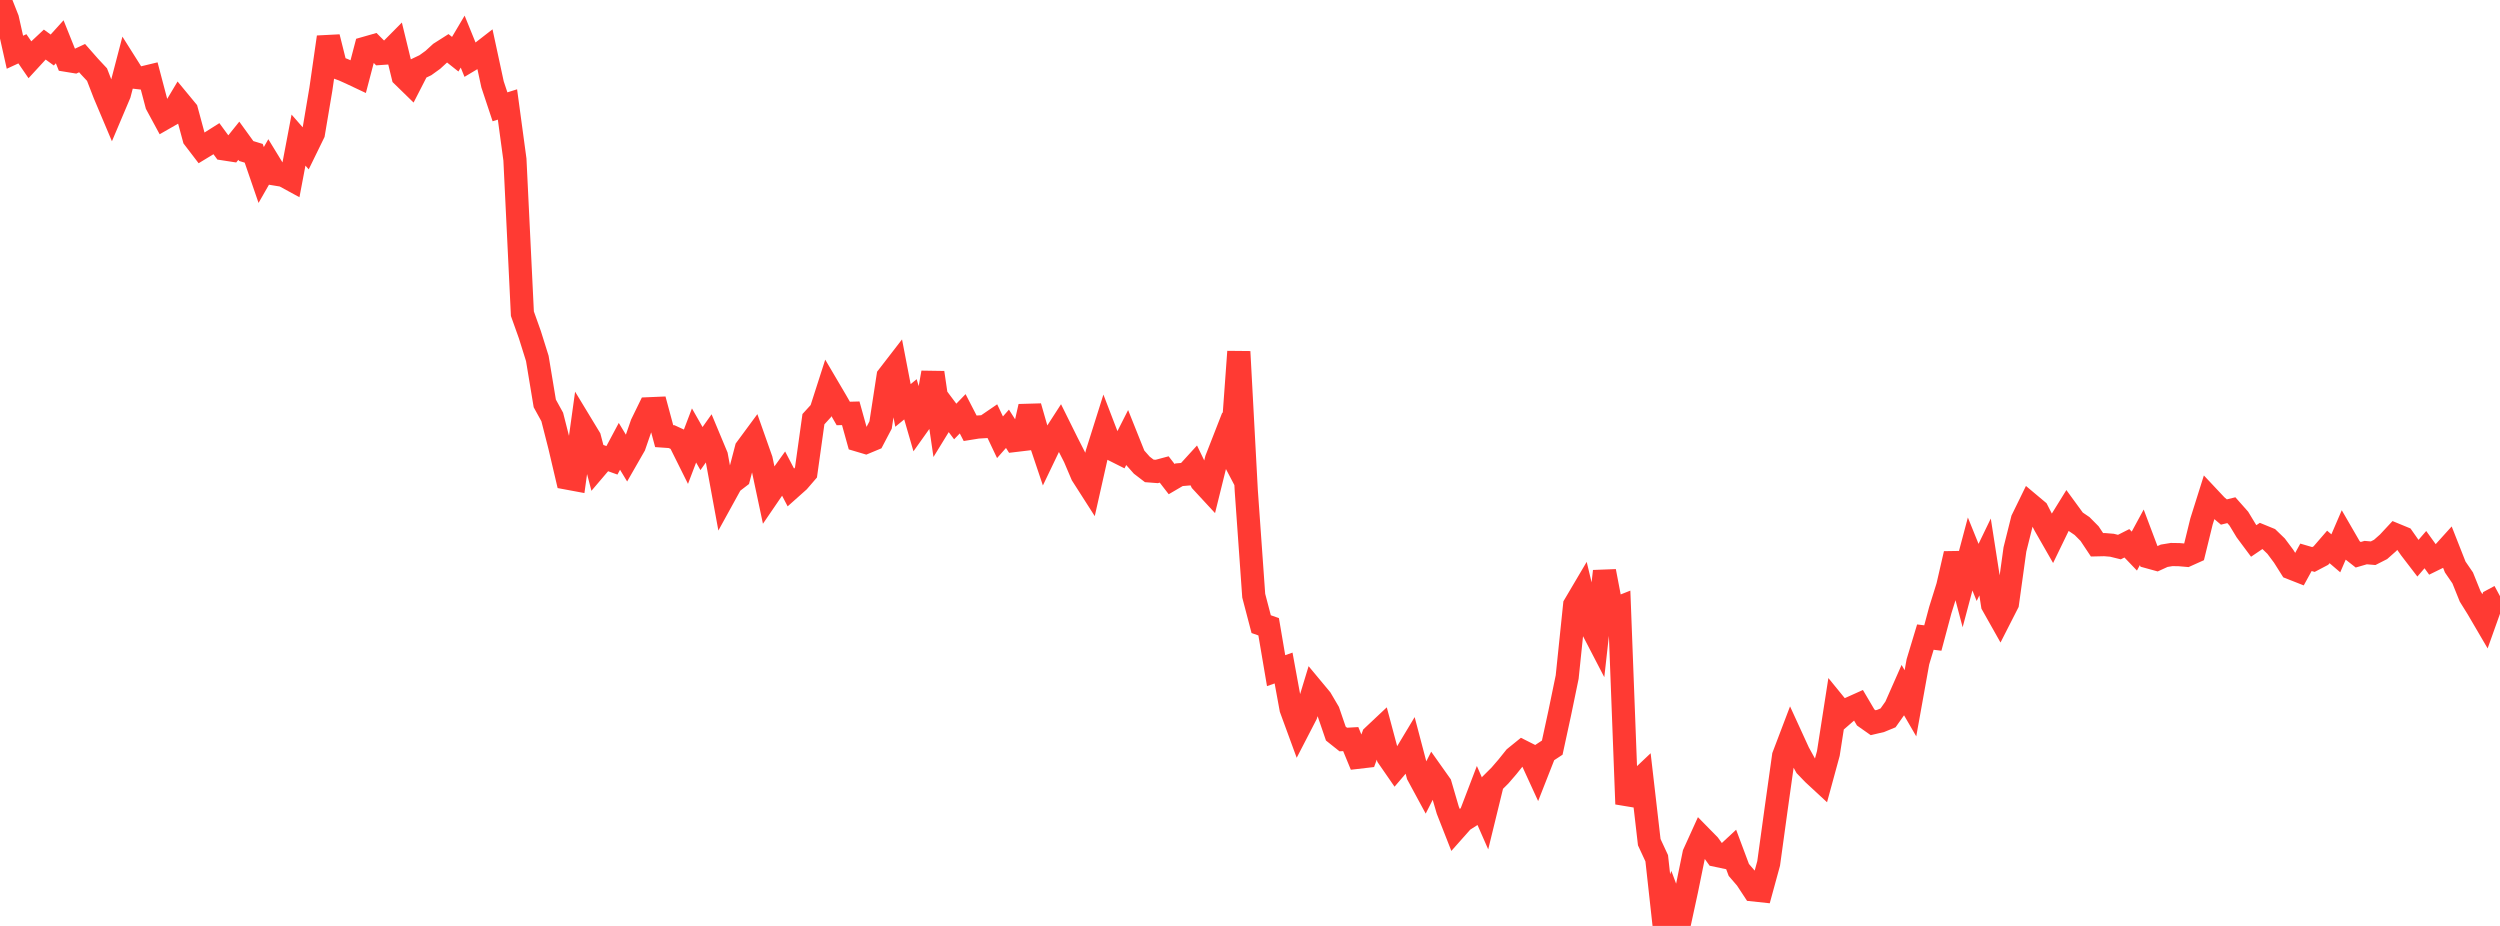 <?xml version="1.0" standalone="no"?>
<!DOCTYPE svg PUBLIC "-//W3C//DTD SVG 1.1//EN" "http://www.w3.org/Graphics/SVG/1.1/DTD/svg11.dtd">

<svg width="135" height="50" viewBox="0 0 135 50" preserveAspectRatio="none" 
  xmlns="http://www.w3.org/2000/svg"
  xmlns:xlink="http://www.w3.org/1999/xlink">


<polyline points="0.0, 0.0 0.403, 1.021 0.806, 2.821 1.209, 2.635 1.612, 3.222 2.015, 2.784 2.418, 2.407 2.821, 2.701 3.224, 2.256 3.627, 3.261 4.03, 3.327 4.433, 3.139 4.836, 3.597 5.239, 4.028 5.642, 5.069 6.045, 6.024 6.448, 5.073 6.851, 3.53 7.254, 4.168 7.657, 4.214 8.06, 4.117 8.463, 5.645 8.866, 6.389 9.269, 6.158 9.672, 5.482 10.075, 5.97 10.478, 7.462 10.881, 7.989 11.284, 7.744 11.687, 7.489 12.09, 8.039 12.493, 8.101 12.896, 7.599 13.299, 8.156 13.701, 8.278 14.104, 9.45 14.507, 8.745 14.91, 9.405 15.313, 9.471 15.716, 9.691 16.119, 7.565 16.522, 8.026 16.925, 7.201 17.328, 4.809 17.731, 2.004 18.134, 3.618 18.537, 3.765 18.94, 3.946 19.343, 4.136 19.746, 2.597 20.149, 2.482 20.552, 2.886 20.955, 2.858 21.358, 2.451 21.761, 4.107 22.164, 4.5 22.567, 3.714 22.97, 3.522 23.373, 3.232 23.776, 2.863 24.179, 2.607 24.582, 2.927 24.985, 2.247 25.388, 3.24 25.791, 2.999 26.194, 2.686 26.597, 4.555 27.0, 5.768 27.403, 5.641 27.806, 8.617 28.209, 16.94 28.612, 18.07 29.015, 19.356 29.418, 21.785 29.821, 22.517 30.224, 24.099 30.627, 25.816 31.03, 25.891 31.433, 22.98 31.836, 23.645 32.239, 25.186 32.642, 24.713 33.045, 24.857 33.448, 24.102 33.851, 24.769 34.254, 24.066 34.657, 22.898 35.06, 22.072 35.463, 22.055 35.866, 23.551 36.269, 23.579 36.672, 23.764 37.075, 24.574 37.478, 23.515 37.881, 24.223 38.284, 23.653 38.687, 24.618 39.09, 26.812 39.493, 26.08 39.896, 25.771 40.299, 24.228 40.701, 23.683 41.104, 24.824 41.507, 26.723 41.91, 26.133 42.313, 25.57 42.716, 26.343 43.119, 25.984 43.522, 25.516 43.925, 22.636 44.328, 22.194 44.731, 20.94 45.134, 21.625 45.537, 22.328 45.94, 22.317 46.343, 23.767 46.746, 23.887 47.149, 23.719 47.552, 22.951 47.955, 20.328 48.358, 19.806 48.761, 21.894 49.164, 21.562 49.567, 22.954 49.97, 22.387 50.373, 20.122 50.776, 22.881 51.179, 22.224 51.582, 22.761 51.985, 22.344 52.388, 23.126 52.791, 23.061 53.194, 23.036 53.597, 22.761 54.0, 23.612 54.403, 23.155 54.806, 23.785 55.209, 23.737 55.612, 21.953 56.015, 23.357 56.418, 24.556 56.821, 23.715 57.224, 23.091 57.627, 23.904 58.03, 24.695 58.433, 25.643 58.836, 26.273 59.239, 24.481 59.642, 23.202 60.045, 24.252 60.448, 24.454 60.851, 23.658 61.254, 24.665 61.657, 25.119 62.06, 25.428 62.463, 25.459 62.866, 25.351 63.269, 25.872 63.672, 25.636 64.075, 25.602 64.478, 25.16 64.881, 25.996 65.284, 26.432 65.687, 24.805 66.09, 23.773 66.493, 24.54 66.896, 18.99 67.299, 26.495 67.701, 32.166 68.104, 33.704 68.507, 33.845 68.91, 36.215 69.313, 36.073 69.716, 38.272 70.119, 39.371 70.522, 38.591 70.925, 37.265 71.328, 37.75 71.731, 38.436 72.134, 39.613 72.537, 39.934 72.94, 39.911 73.343, 40.891 73.746, 40.844 74.149, 39.747 74.552, 39.368 74.955, 40.875 75.358, 41.458 75.761, 40.986 76.164, 40.315 76.567, 41.845 76.97, 42.59 77.373, 41.797 77.776, 42.366 78.179, 43.746 78.582, 44.773 78.985, 44.319 79.388, 44.062 79.791, 43.008 80.194, 43.926 80.597, 42.277 81.0, 41.876 81.403, 41.408 81.806, 40.906 82.209, 40.58 82.612, 40.783 83.015, 41.662 83.418, 40.637 83.821, 40.372 84.224, 38.512 84.627, 36.562 85.03, 32.674 85.433, 31.991 85.836, 33.677 86.239, 34.454 86.642, 30.847 87.045, 32.96 87.448, 32.8 87.851, 43.418 88.254, 42.367 88.657, 41.986 89.06, 45.478 89.463, 46.346 89.866, 50.0 90.269, 48.859 90.672, 49.938 91.075, 48.078 91.478, 46.103 91.881, 45.215 92.284, 45.626 92.687, 46.188 93.09, 46.273 93.493, 45.898 93.896, 46.976 94.299, 47.444 94.701, 48.056 95.104, 48.099 95.507, 46.624 95.91, 43.697 96.313, 40.822 96.716, 39.762 97.119, 40.642 97.522, 41.373 97.925, 41.79 98.328, 42.163 98.731, 40.685 99.134, 38.096 99.537, 38.59 99.94, 38.24 100.343, 38.059 100.746, 38.743 101.149, 39.026 101.552, 38.931 101.955, 38.765 102.358, 38.194 102.761, 37.282 103.164, 37.977 103.567, 35.738 103.97, 34.404 104.373, 34.453 104.776, 32.944 105.179, 31.655 105.582, 29.903 105.985, 31.431 106.388, 29.915 106.791, 30.911 107.194, 30.076 107.597, 32.658 108.0, 33.374 108.403, 32.583 108.806, 29.67 109.209, 28.059 109.612, 27.234 110.015, 27.572 110.418, 28.361 110.821, 29.065 111.224, 28.234 111.627, 27.582 112.03, 28.134 112.433, 28.408 112.836, 28.814 113.239, 29.419 113.642, 29.41 114.045, 29.443 114.448, 29.542 114.851, 29.338 115.254, 29.759 115.657, 29.015 116.06, 30.084 116.463, 30.195 116.866, 30.011 117.269, 29.945 117.672, 29.951 118.075, 29.986 118.478, 29.805 118.881, 28.16 119.284, 26.88 119.687, 27.309 120.09, 27.649 120.493, 27.55 120.896, 28.005 121.299, 28.671 121.701, 29.211 122.104, 28.938 122.507, 29.103 122.91, 29.492 123.313, 30.032 123.716, 30.67 124.119, 30.829 124.522, 30.095 124.925, 30.213 125.328, 30.001 125.731, 29.535 126.134, 29.879 126.537, 28.943 126.94, 29.64 127.343, 29.957 127.746, 29.84 128.149, 29.874 128.552, 29.669 128.955, 29.313 129.358, 28.88 129.761, 29.046 130.164, 29.62 130.567, 30.145 130.97, 29.68 131.373, 30.239 131.776, 30.041 132.179, 29.595 132.582, 30.618 132.985, 31.206 133.388, 32.205 133.791, 32.852 134.194, 33.541 134.597, 32.411 135.0, 32.194" fill="none" stroke="#ff3a33" stroke-width="1.25"/>

</svg>